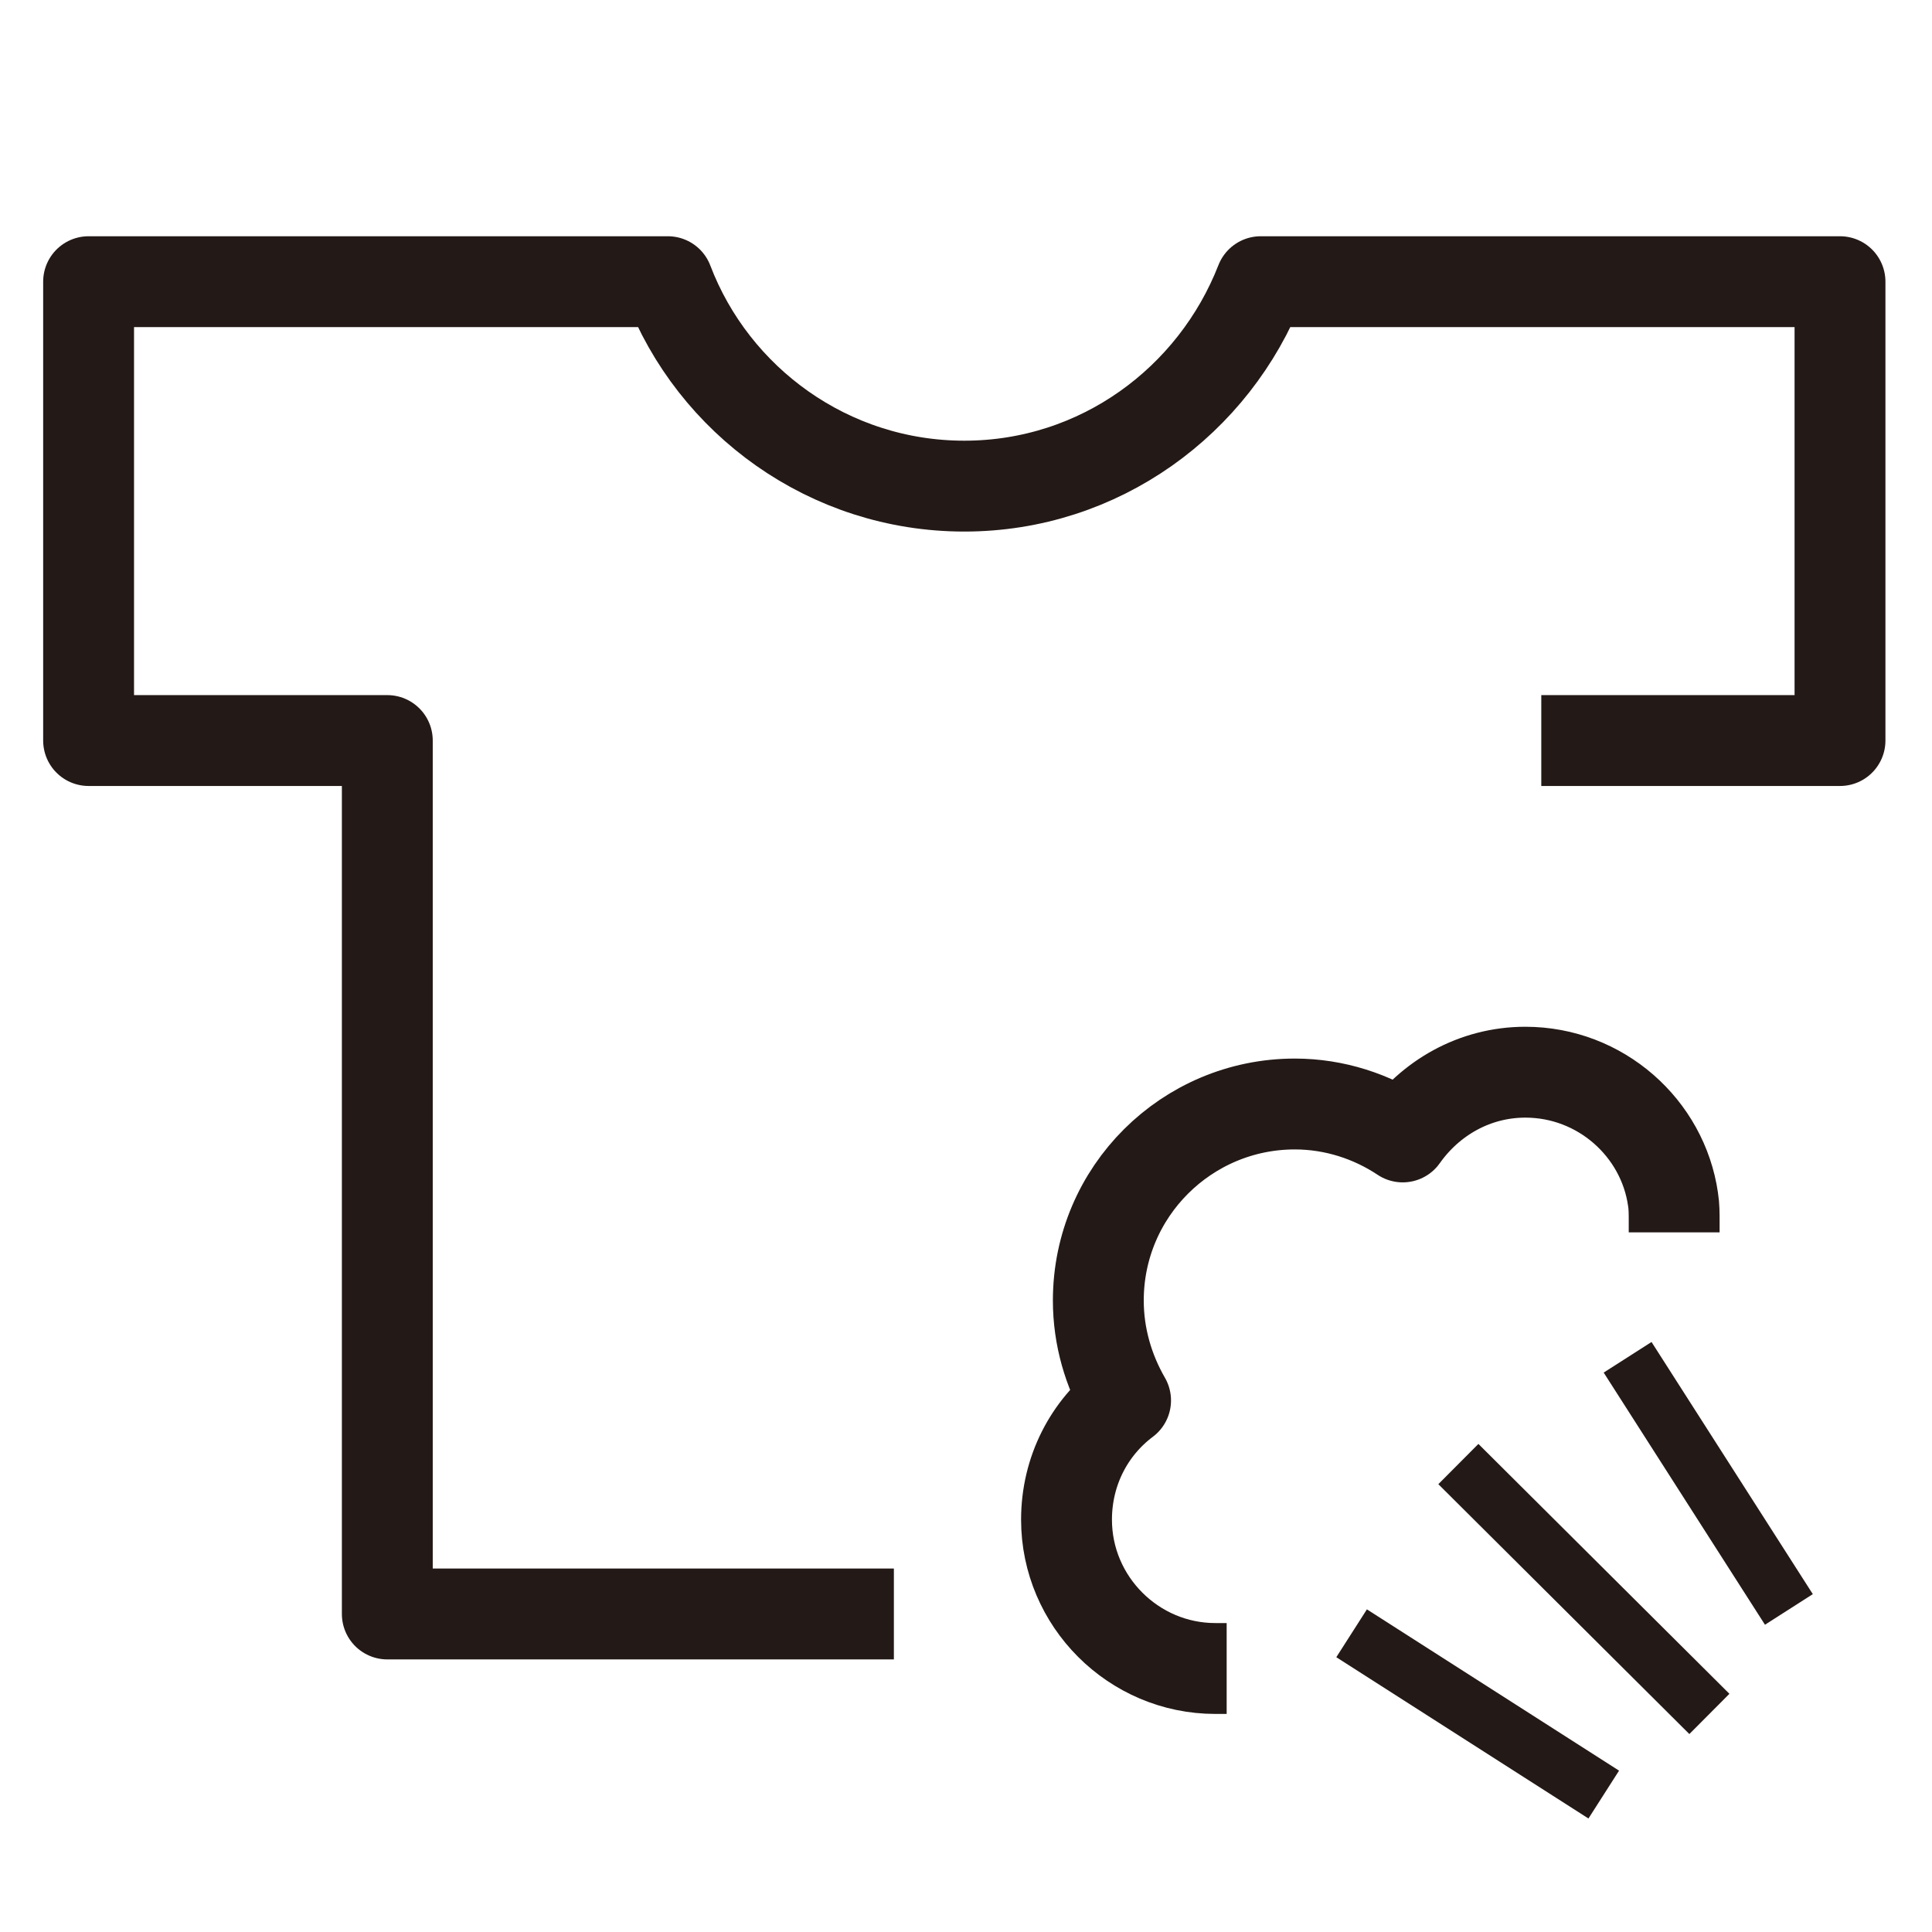 <?xml version="1.0" encoding="utf-8"?>
<!-- Generator: Adobe Illustrator 22.0.1, SVG Export Plug-In . SVG Version: 6.00 Build 0)  -->
<svg version="1.1" id="Layer_1" xmlns="http://www.w3.org/2000/svg" xmlns:xlink="http://www.w3.org/1999/xlink" x="0px" y="0px"
	 viewBox="0 0 170.1 170.1" style="enable-background:new 0 0 170.1 170.1;" xml:space="preserve">
<style type="text/css">
	.st0{fill:none;stroke:#231916;stroke-width:8;stroke-linejoin:round;stroke-miterlimit:10;}
	.st1{fill:none;stroke:#231916;stroke-width:5;stroke-linejoin:round;}
	.st2{fill:none;stroke:#231916;stroke-width:8;stroke-linejoin:round;}
</style>
<g>
	<path class="st0" d="M135.7,65.2H162V24.8h-51c-4.1,10.5-14.2,18-26.1,18c-11.9,0-22.1-7.5-26.1-18h-51v40.4h26.3l0,76.9h44.6"/>
</g>
<line class="st1" x1="128.4" y1="128.9" x2="150.5" y2="150.9"/>
<line class="st1" x1="157.5" y1="141.7" x2="143.3" y2="119.5"/>
<line class="st1" x1="141.2" y1="158" x2="119" y2="143.8"/>
<path class="st2" d="M147.4,108.5c0-0.3,0-0.7,0-1c0-0.6,0-1.3-0.1-1.9c-0.9-6.3-6.4-11.2-13-11.2c-4.5,0-8.4,2.3-10.8,5.7
	c-2.7-1.8-6-2.9-9.5-2.9c-9.5,0-17.3,7.7-17.3,17.3c0,3.2,0.9,6.2,2.4,8.8c-3.2,2.4-5.2,6.2-5.2,10.5c0,7.2,5.9,13.1,13.1,13.1
	c0.3,0,0.7,0,1,0"/>
</svg>
